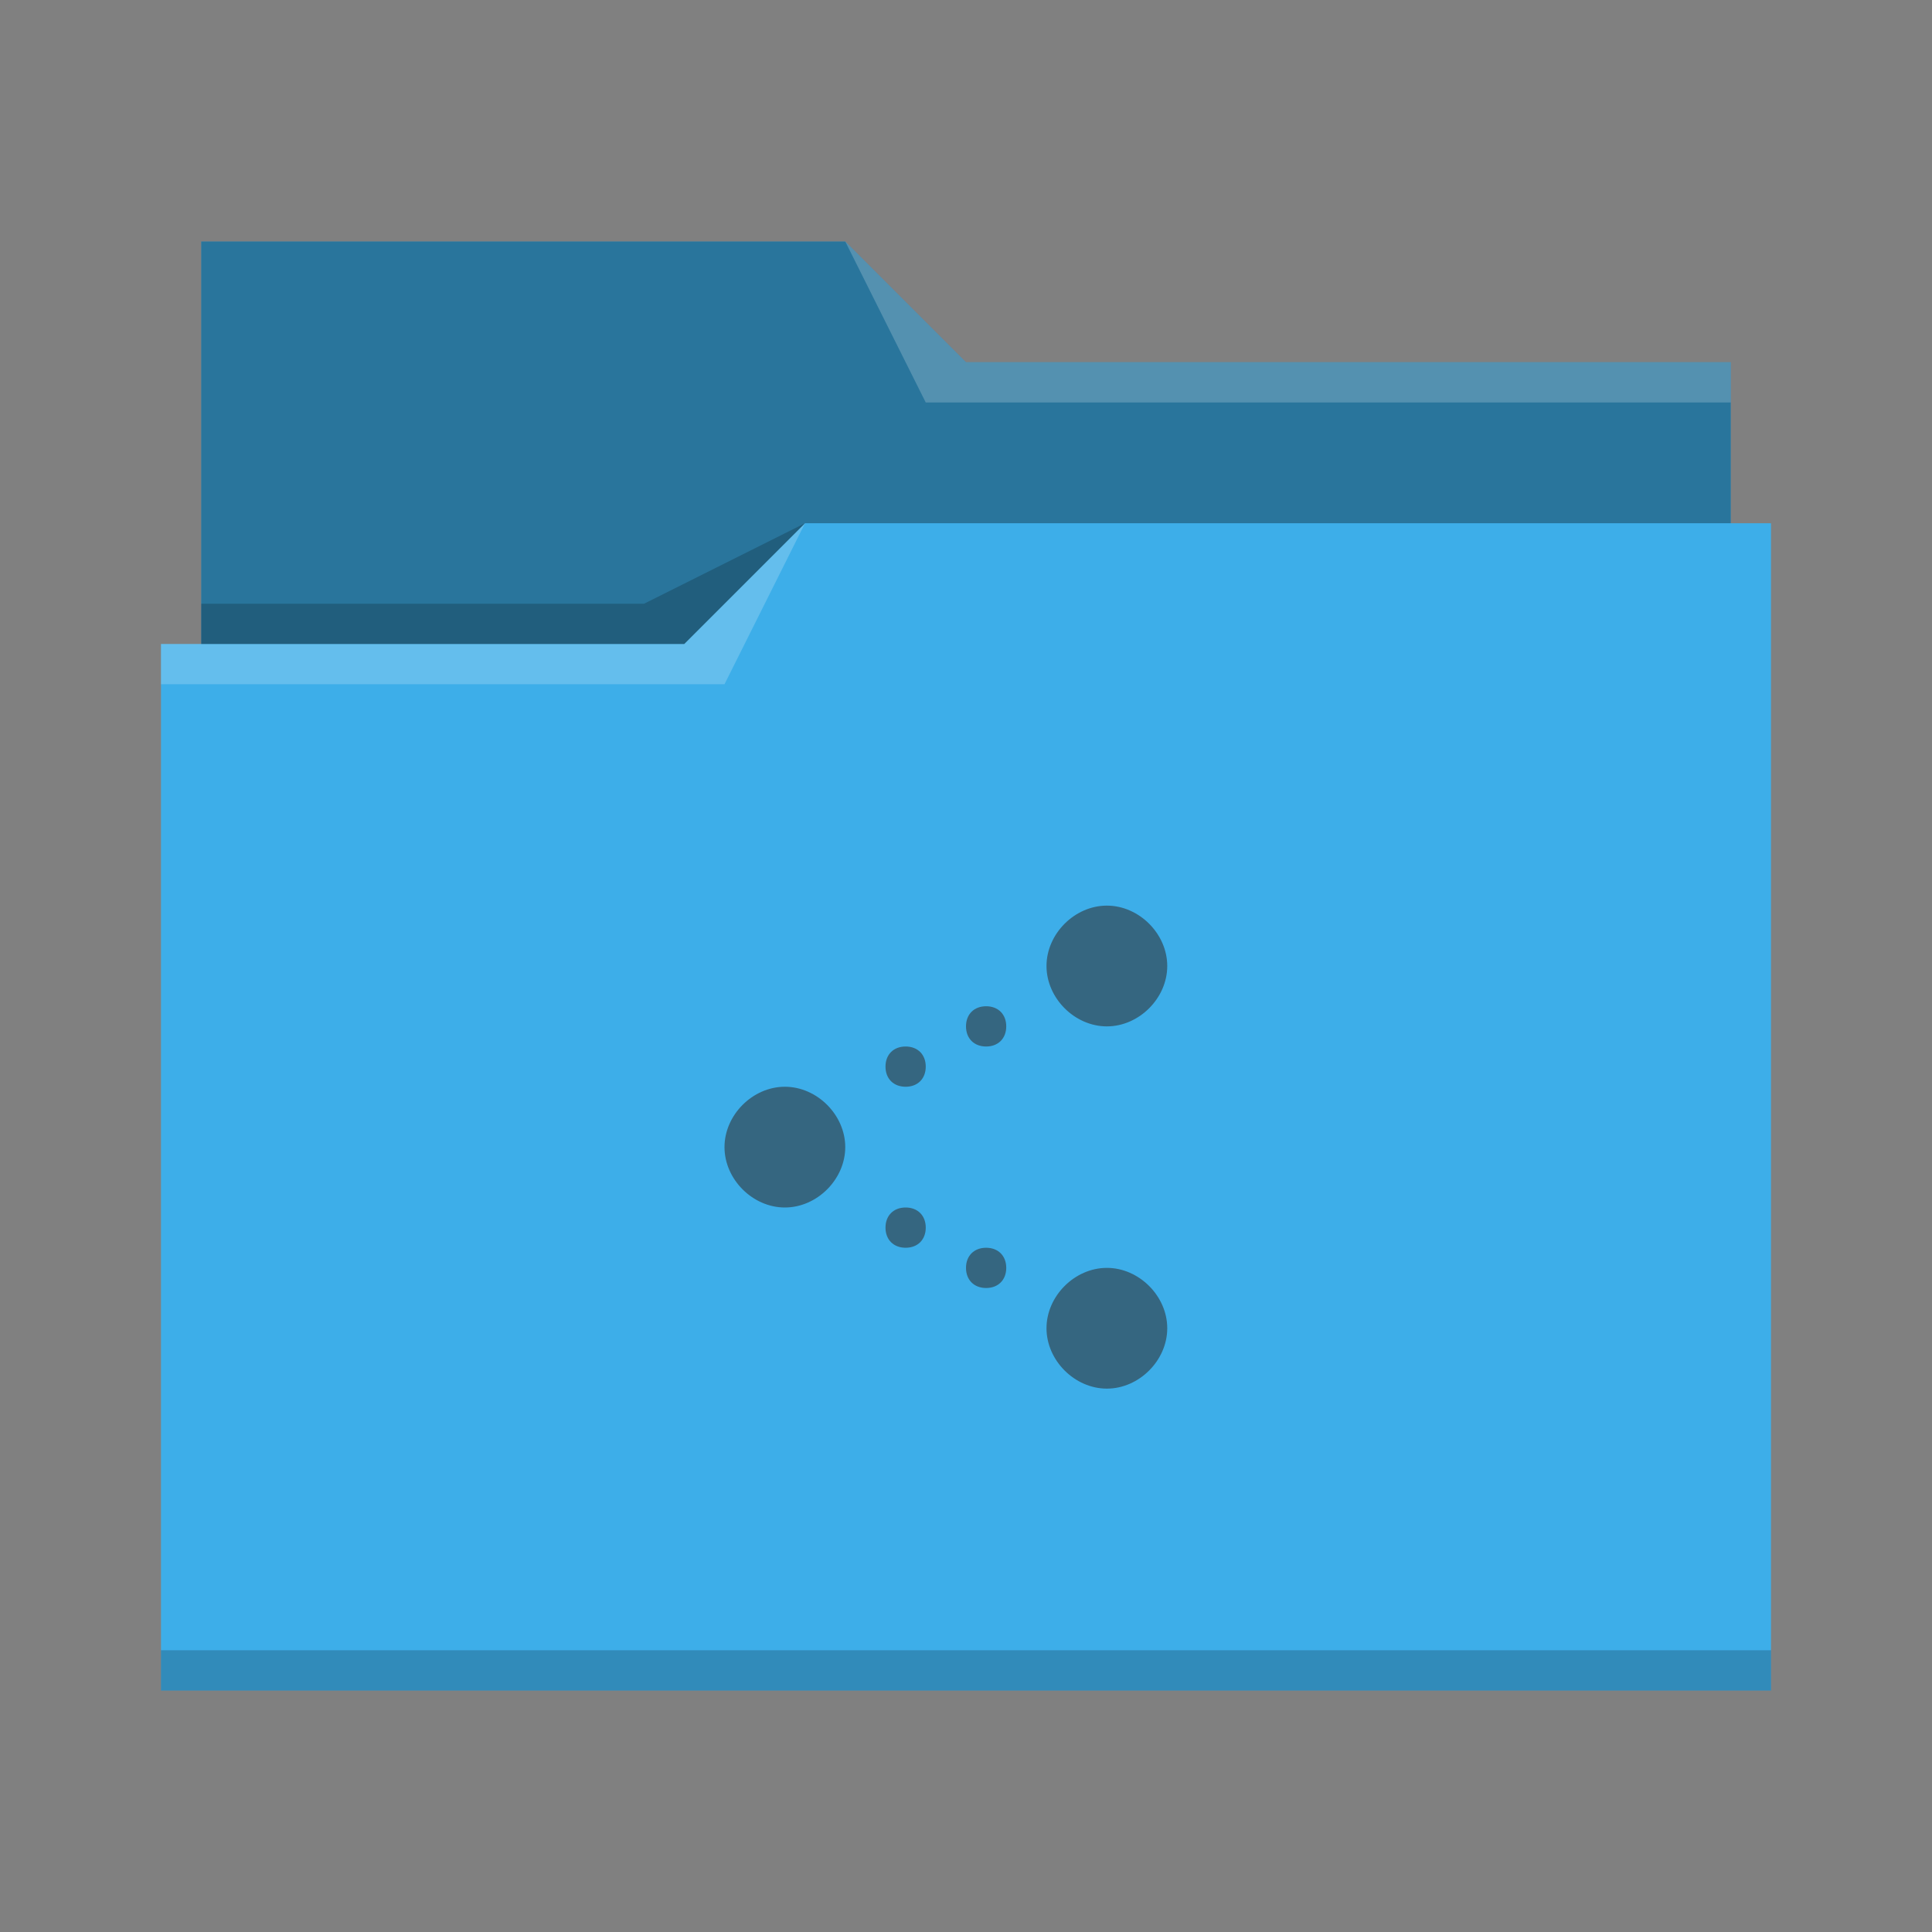 <svg xmlns="http://www.w3.org/2000/svg" viewBox="0 0 48 48">
  <rect x="0" y="0" width="48" height="48" fill="#808080" stroke="none"/>
  <defs id="defs3051">
    <style type="text/css" id="current-color-scheme">
      .ColorScheme-Text {
        color:#31363b;
      }
      .ColorScheme-Accent {
        color:#3daee9;
      }
      </style>
  </defs>
  <path
     style="fill:currentColor" 
     d="M 5,6 V 16 H 4 V 42 H 44 V 13 H 43 V 9 H 24 L 21,6 Z"
     class="ColorScheme-Accent"
     />
  <path
     style="fill-opacity:0.33"
     d="m 5,6 v 10 h 12 l 3,-3 H 43 V 9 H 24 L 21,6 Z"
     />
  <path
     style="fill:#ffffff;fill-opacity:0.2"
     d="M 21 6 L 23 10 L 43 10 L 43 9 L 24 9 L 21 6 z M 20 13 L 17 16 L 4 16 L 4 17 L 18 17 L 20 13 z "
     />
  <path
     style="fill-opacity:0.2;fill-rule:evenodd"
     d="M 20 13 L 16 15 L 5 15 L 5 16 L 17 16 L 20 13 z M 4 41 L 4 42 C 4 42 44 42 44 42 L 44 41 L 4 41 z "
     class="ColorScheme-Text"
     />
 <path 
     style="fill:currentColor;fill-opacity:0.6;stroke:none"  
     d="M 27.5 22.5 C 26.7 22.5 26 23.2 26 24 C 26 24.8 26.7 25.5 27.5 25.5 C 28.3 25.5 29 24.8 29 24 C 29 23.2 28.3 22.5 27.5 22.5 z M 24.5 25 C 24.2 25 24 25.2 24 25.5 C 24 25.8 24.2 26 24.5 26 C 24.8 26 25 25.8 25 25.5 C 25 25.2 24.8 25 24.5 25 z M 22.5 26 C 22.2 26 22 26.2 22 26.5 C 22 26.8 22.2 27 22.5 27 C 22.8 27 23 26.8 23 26.5 C 23 26.2 22.8 26 22.5 26 z M 19.5 27 C 18.7 27 18 27.7 18 28.5 C 18 29.3 18.7 30 19.5 30 C 20.3 30 21 29.3 21 28.5 C 21 27.7 20.3 27 19.5 27 z M 22.5 30 C 22.2 30 22 30.2 22 30.5 C 22 30.8 22.2 31 22.5 31 C 22.8 31 23 30.8 23 30.5 C 23 30.2 22.8 30 22.5 30 z M 24.5 31 C 24.2 31 24 31.2 24 31.5 C 24 31.8 24.2 32 24.5 32 C 24.8 32 25 31.8 25 31.5 C 25 31.2 24.8 31 24.5 31 z M 27.5 31.5 C 26.7 31.5 26 32.2 26 33 C 26 33.8 26.7 34.5 27.5 34.5 C 28.3 34.5 29 33.8 29 33 C 29 32.2 28.3 31.5 27.5 31.5 z "
     class="ColorScheme-Text"
     />
</svg>
